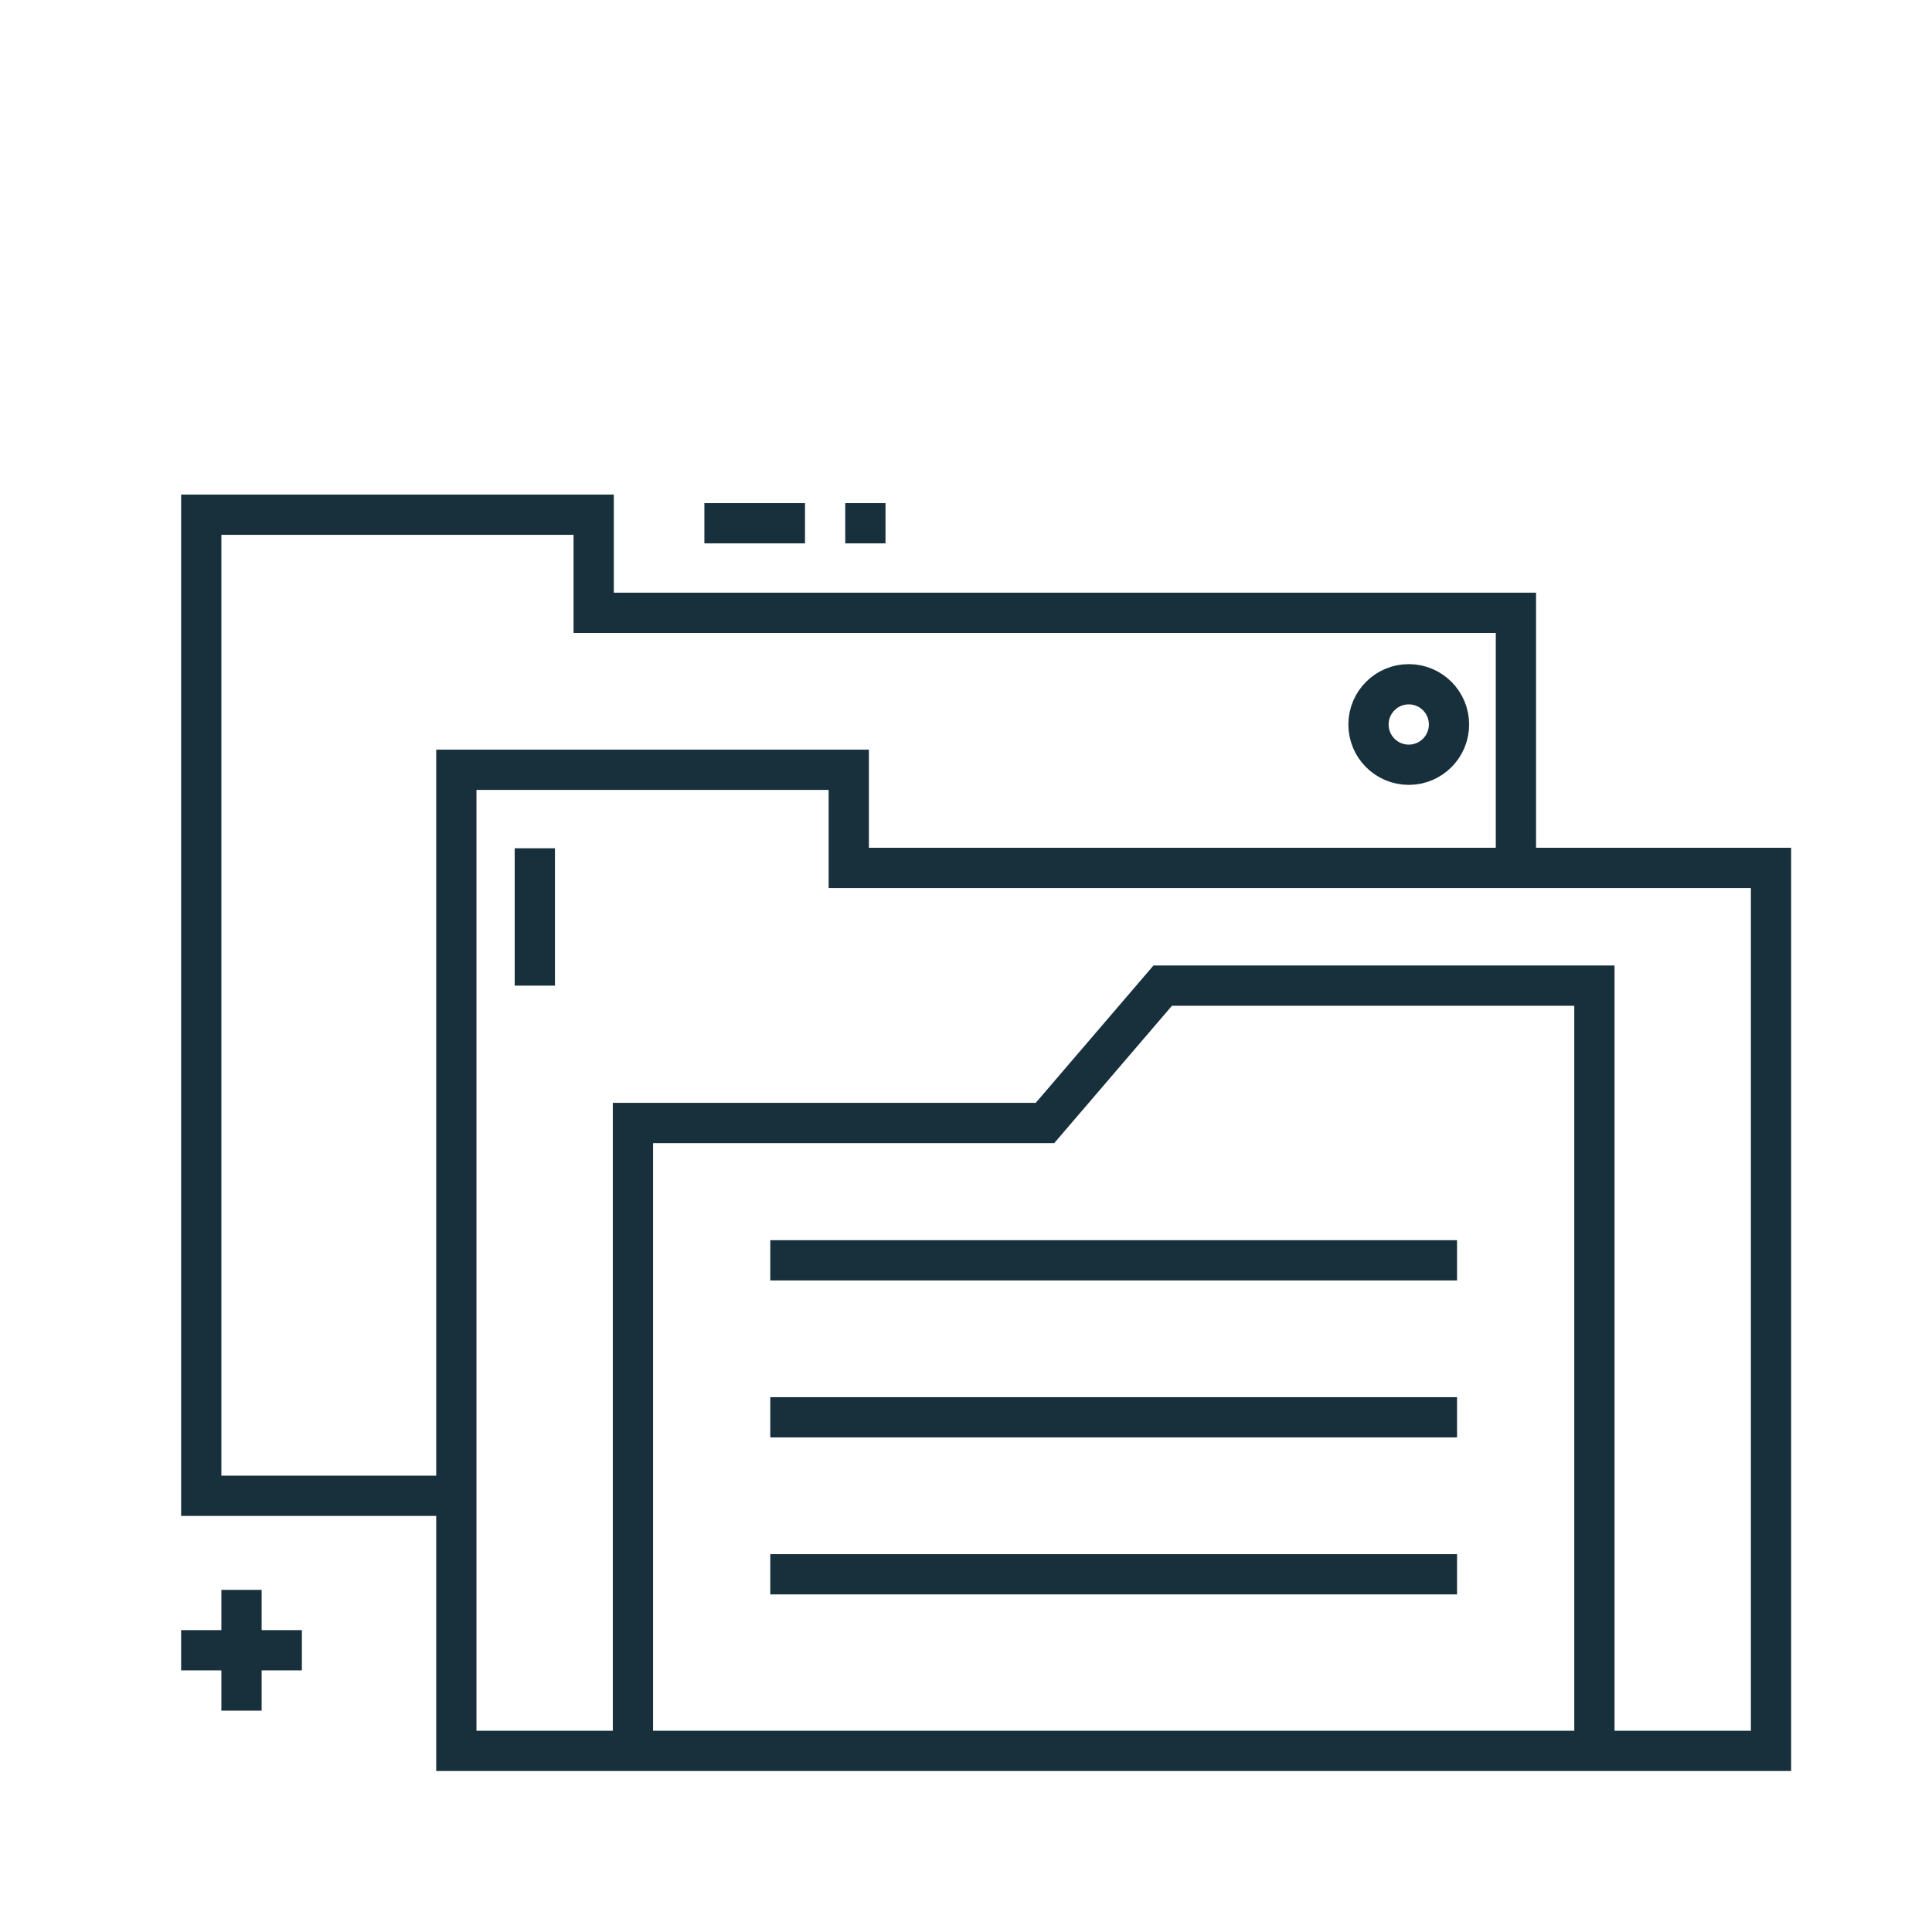 <svg xmlns="http://www.w3.org/2000/svg" width="96" height="96" viewBox="0 0 96 96">
  <g id="Group_112" data-name="Group 112" transform="translate(-655.535 -2919.535)">
    <rect id="Rectangle_100" data-name="Rectangle 100" width="96" height="96" transform="translate(655.535 2919.535)" fill="rgba(255,255,255,0)"/>
    <g id="Group_126" data-name="Group 126" transform="translate(198.535 2832.535)">
      <path id="Path_483" data-name="Path 483" d="M545,130.125V174H479.675V125.25h19.5v4.875Z" fill="none" stroke="#17303B" stroke-miterlimit="10" stroke-width="2"/>
      <path id="Path_484" data-name="Path 484" d="M488.45,174V142.8h20.475l5.85-6.825h21.45V174" fill="none" stroke="#17303B" stroke-miterlimit="10" stroke-width="2"/>
      <line id="Line_98" data-name="Line 98" x2="34.125" transform="translate(495.275 149.625)" fill="none" stroke="#17303B" stroke-miterlimit="10" stroke-width="2"/>
      <line id="Line_99" data-name="Line 99" x2="34.125" transform="translate(495.275 157.425)" fill="none" stroke="#17303B" stroke-miterlimit="10" stroke-width="2"/>
      <line id="Line_100" data-name="Line 100" x2="34.125" transform="translate(495.275 165.225)" fill="none" stroke="#17303B" stroke-miterlimit="10" stroke-width="2"/>
      <path id="Path_485" data-name="Path 485" d="M532.325,130.125V117.45H486.5v-4.875H467v48.75h12.675" fill="none" stroke="#17303B" stroke-miterlimit="10" stroke-width="2"/>
      <line id="Line_101" data-name="Line 101" y2="6.825" transform="translate(483.575 129.15)" fill="none" stroke="#17303B" stroke-miterlimit="10" stroke-width="2"/>
      <circle id="Ellipse_44" data-name="Ellipse 44" cx="2" cy="2" r="2" transform="translate(525 121)" fill="none" stroke="#17303B" stroke-miterlimit="10" stroke-width="2"/>
      <g id="Group_125" data-name="Group 125">
        <line id="Line_102" data-name="Line 102" y2="6" transform="translate(469 166)" fill="none" stroke="#17303B" stroke-miterlimit="10" stroke-width="2"/>
        <line id="Line_103" data-name="Line 103" x1="6" transform="translate(466 169)" fill="none" stroke="#17303B" stroke-miterlimit="10" stroke-width="2"/>
      </g>
      <line id="Line_104" data-name="Line 104" x2="5" transform="translate(492 113)" fill="none" stroke="#17303B" stroke-miterlimit="10" stroke-width="2"/>
      <line id="Line_105" data-name="Line 105" x2="2" transform="translate(499 113)" fill="none" stroke="#17303B" stroke-miterlimit="10" stroke-width="2"/>
    </g>
  </g>
</svg>
